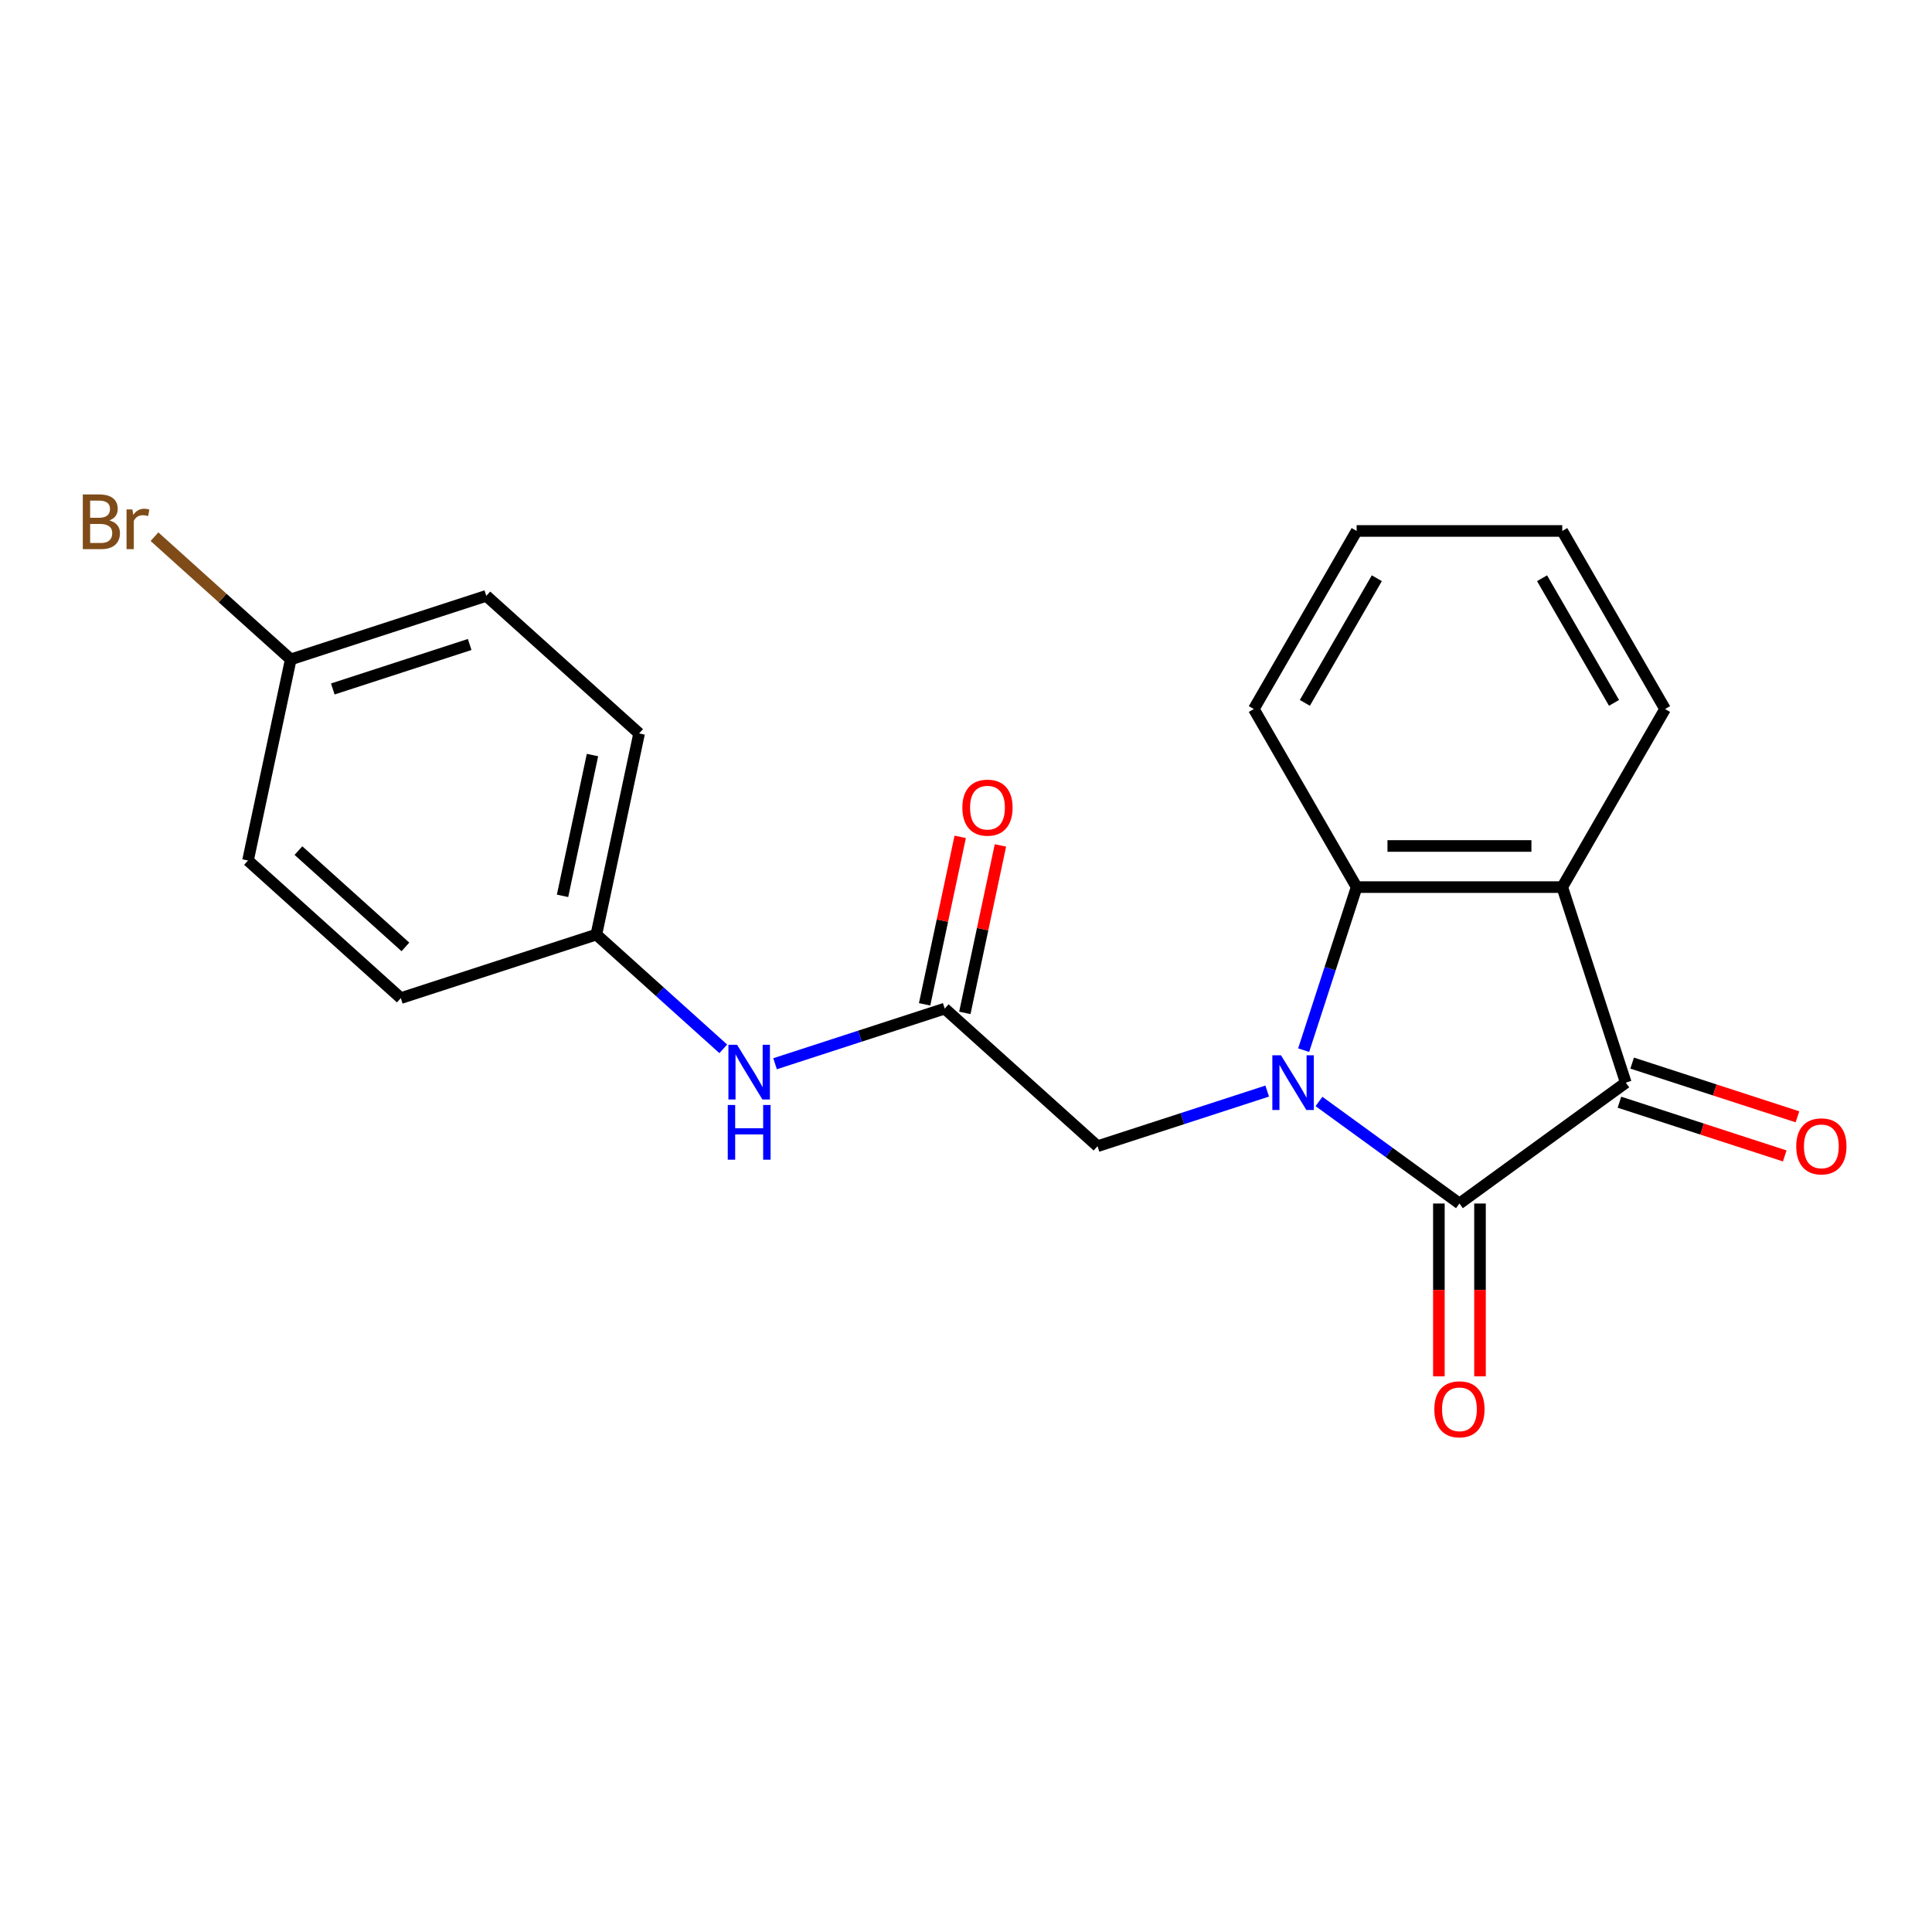 <?xml version='1.0' encoding='iso-8859-1'?>
<svg version='1.1' baseProfile='full'
              xmlns='http://www.w3.org/2000/svg'
                      xmlns:rdkit='http://www.rdkit.org/xml'
                      xmlns:xlink='http://www.w3.org/1999/xlink'
                  xml:space='preserve'
width='1000px' height='1000px' viewBox='0 0 1000 1000'>
<!-- END OF HEADER -->
<rect style='opacity:1.0;fill:#FFFFFF;stroke:none' width='1000' height='1000' x='0' y='0'> </rect>
<path class='bond-0' d='M 682.702,570.119 L 719.053,596.53' style='fill:none;fill-rule:evenodd;stroke:#0000FF;stroke-width:6px;stroke-linecap:butt;stroke-linejoin:miter;stroke-opacity:1' />
<path class='bond-0' d='M 719.053,596.53 L 755.405,622.941' style='fill:none;fill-rule:evenodd;stroke:#000000;stroke-width:6px;stroke-linecap:butt;stroke-linejoin:miter;stroke-opacity:1' />
<path class='bond-3' d='M 674.767,543.562 L 688.478,501.363' style='fill:none;fill-rule:evenodd;stroke:#0000FF;stroke-width:6px;stroke-linecap:butt;stroke-linejoin:miter;stroke-opacity:1' />
<path class='bond-3' d='M 688.478,501.363 L 702.19,459.163' style='fill:none;fill-rule:evenodd;stroke:#000000;stroke-width:6px;stroke-linecap:butt;stroke-linejoin:miter;stroke-opacity:1' />
<path class='bond-4' d='M 655.901,564.737 L 611.991,579.005' style='fill:none;fill-rule:evenodd;stroke:#0000FF;stroke-width:6px;stroke-linecap:butt;stroke-linejoin:miter;stroke-opacity:1' />
<path class='bond-4' d='M 611.991,579.005 L 568.081,593.272' style='fill:none;fill-rule:evenodd;stroke:#000000;stroke-width:6px;stroke-linecap:butt;stroke-linejoin:miter;stroke-opacity:1' />
<path class='bond-1' d='M 755.405,622.941 L 841.508,560.383' style='fill:none;fill-rule:evenodd;stroke:#000000;stroke-width:6px;stroke-linecap:butt;stroke-linejoin:miter;stroke-opacity:1' />
<path class='bond-6' d='M 744.762,622.941 L 744.762,667.665' style='fill:none;fill-rule:evenodd;stroke:#000000;stroke-width:6px;stroke-linecap:butt;stroke-linejoin:miter;stroke-opacity:1' />
<path class='bond-6' d='M 744.762,667.665 L 744.762,712.39' style='fill:none;fill-rule:evenodd;stroke:#FF0000;stroke-width:6px;stroke-linecap:butt;stroke-linejoin:miter;stroke-opacity:1' />
<path class='bond-6' d='M 766.047,622.941 L 766.047,667.665' style='fill:none;fill-rule:evenodd;stroke:#000000;stroke-width:6px;stroke-linecap:butt;stroke-linejoin:miter;stroke-opacity:1' />
<path class='bond-6' d='M 766.047,667.665 L 766.047,712.39' style='fill:none;fill-rule:evenodd;stroke:#FF0000;stroke-width:6px;stroke-linecap:butt;stroke-linejoin:miter;stroke-opacity:1' />
<path class='bond-8' d='M 838.219,570.505 L 880.999,584.405' style='fill:none;fill-rule:evenodd;stroke:#000000;stroke-width:6px;stroke-linecap:butt;stroke-linejoin:miter;stroke-opacity:1' />
<path class='bond-8' d='M 880.999,584.405 L 923.778,598.305' style='fill:none;fill-rule:evenodd;stroke:#FF0000;stroke-width:6px;stroke-linecap:butt;stroke-linejoin:miter;stroke-opacity:1' />
<path class='bond-8' d='M 844.797,550.261 L 887.576,564.161' style='fill:none;fill-rule:evenodd;stroke:#000000;stroke-width:6px;stroke-linecap:butt;stroke-linejoin:miter;stroke-opacity:1' />
<path class='bond-8' d='M 887.576,564.161 L 930.356,578.061' style='fill:none;fill-rule:evenodd;stroke:#FF0000;stroke-width:6px;stroke-linecap:butt;stroke-linejoin:miter;stroke-opacity:1' />
<path class='bond-21' d='M 841.508,560.383 L 808.619,459.163' style='fill:none;fill-rule:evenodd;stroke:#000000;stroke-width:6px;stroke-linecap:butt;stroke-linejoin:miter;stroke-opacity:1' />
<path class='bond-2' d='M 808.619,459.163 L 702.19,459.163' style='fill:none;fill-rule:evenodd;stroke:#000000;stroke-width:6px;stroke-linecap:butt;stroke-linejoin:miter;stroke-opacity:1' />
<path class='bond-2' d='M 792.655,437.877 L 718.154,437.877' style='fill:none;fill-rule:evenodd;stroke:#000000;stroke-width:6px;stroke-linecap:butt;stroke-linejoin:miter;stroke-opacity:1' />
<path class='bond-12' d='M 808.619,459.163 L 861.834,366.992' style='fill:none;fill-rule:evenodd;stroke:#000000;stroke-width:6px;stroke-linecap:butt;stroke-linejoin:miter;stroke-opacity:1' />
<path class='bond-14' d='M 702.19,459.163 L 648.975,366.992' style='fill:none;fill-rule:evenodd;stroke:#000000;stroke-width:6px;stroke-linecap:butt;stroke-linejoin:miter;stroke-opacity:1' />
<path class='bond-5' d='M 568.081,593.272 L 488.988,522.057' style='fill:none;fill-rule:evenodd;stroke:#000000;stroke-width:6px;stroke-linecap:butt;stroke-linejoin:miter;stroke-opacity:1' />
<path class='bond-7' d='M 488.988,522.057 L 445.079,536.324' style='fill:none;fill-rule:evenodd;stroke:#000000;stroke-width:6px;stroke-linecap:butt;stroke-linejoin:miter;stroke-opacity:1' />
<path class='bond-7' d='M 445.079,536.324 L 401.169,550.591' style='fill:none;fill-rule:evenodd;stroke:#0000FF;stroke-width:6px;stroke-linecap:butt;stroke-linejoin:miter;stroke-opacity:1' />
<path class='bond-9' d='M 499.399,524.269 L 508.611,480.928' style='fill:none;fill-rule:evenodd;stroke:#000000;stroke-width:6px;stroke-linecap:butt;stroke-linejoin:miter;stroke-opacity:1' />
<path class='bond-9' d='M 508.611,480.928 L 517.824,437.586' style='fill:none;fill-rule:evenodd;stroke:#FF0000;stroke-width:6px;stroke-linecap:butt;stroke-linejoin:miter;stroke-opacity:1' />
<path class='bond-9' d='M 478.578,519.844 L 487.791,476.502' style='fill:none;fill-rule:evenodd;stroke:#000000;stroke-width:6px;stroke-linecap:butt;stroke-linejoin:miter;stroke-opacity:1' />
<path class='bond-9' d='M 487.791,476.502 L 497.003,433.161' style='fill:none;fill-rule:evenodd;stroke:#FF0000;stroke-width:6px;stroke-linecap:butt;stroke-linejoin:miter;stroke-opacity:1' />
<path class='bond-10' d='M 374.367,542.879 L 341.521,513.304' style='fill:none;fill-rule:evenodd;stroke:#0000FF;stroke-width:6px;stroke-linecap:butt;stroke-linejoin:miter;stroke-opacity:1' />
<path class='bond-10' d='M 341.521,513.304 L 308.676,483.73' style='fill:none;fill-rule:evenodd;stroke:#000000;stroke-width:6px;stroke-linecap:butt;stroke-linejoin:miter;stroke-opacity:1' />
<path class='bond-15' d='M 308.676,483.73 L 207.455,516.618' style='fill:none;fill-rule:evenodd;stroke:#000000;stroke-width:6px;stroke-linecap:butt;stroke-linejoin:miter;stroke-opacity:1' />
<path class='bond-16' d='M 308.676,483.73 L 330.804,379.626' style='fill:none;fill-rule:evenodd;stroke:#000000;stroke-width:6px;stroke-linecap:butt;stroke-linejoin:miter;stroke-opacity:1' />
<path class='bond-16' d='M 291.174,463.689 L 306.664,390.816' style='fill:none;fill-rule:evenodd;stroke:#000000;stroke-width:6px;stroke-linecap:butt;stroke-linejoin:miter;stroke-opacity:1' />
<path class='bond-11' d='M 150.491,341.3 L 251.711,308.411' style='fill:none;fill-rule:evenodd;stroke:#000000;stroke-width:6px;stroke-linecap:butt;stroke-linejoin:miter;stroke-opacity:1' />
<path class='bond-11' d='M 172.251,356.61 L 243.106,333.588' style='fill:none;fill-rule:evenodd;stroke:#000000;stroke-width:6px;stroke-linecap:butt;stroke-linejoin:miter;stroke-opacity:1' />
<path class='bond-13' d='M 150.491,341.3 L 115.225,309.546' style='fill:none;fill-rule:evenodd;stroke:#000000;stroke-width:6px;stroke-linecap:butt;stroke-linejoin:miter;stroke-opacity:1' />
<path class='bond-13' d='M 115.225,309.546 L 79.959,277.792' style='fill:none;fill-rule:evenodd;stroke:#7F4C19;stroke-width:6px;stroke-linecap:butt;stroke-linejoin:miter;stroke-opacity:1' />
<path class='bond-23' d='M 150.491,341.3 L 128.363,445.403' style='fill:none;fill-rule:evenodd;stroke:#000000;stroke-width:6px;stroke-linecap:butt;stroke-linejoin:miter;stroke-opacity:1' />
<path class='bond-22' d='M 861.834,366.992 L 808.619,274.822' style='fill:none;fill-rule:evenodd;stroke:#000000;stroke-width:6px;stroke-linecap:butt;stroke-linejoin:miter;stroke-opacity:1' />
<path class='bond-22' d='M 835.418,363.81 L 798.167,299.29' style='fill:none;fill-rule:evenodd;stroke:#000000;stroke-width:6px;stroke-linecap:butt;stroke-linejoin:miter;stroke-opacity:1' />
<path class='bond-20' d='M 648.975,366.992 L 702.19,274.822' style='fill:none;fill-rule:evenodd;stroke:#000000;stroke-width:6px;stroke-linecap:butt;stroke-linejoin:miter;stroke-opacity:1' />
<path class='bond-20' d='M 675.391,363.81 L 712.642,299.29' style='fill:none;fill-rule:evenodd;stroke:#000000;stroke-width:6px;stroke-linecap:butt;stroke-linejoin:miter;stroke-opacity:1' />
<path class='bond-18' d='M 207.455,516.618 L 128.363,445.403' style='fill:none;fill-rule:evenodd;stroke:#000000;stroke-width:6px;stroke-linecap:butt;stroke-linejoin:miter;stroke-opacity:1' />
<path class='bond-18' d='M 209.834,490.118 L 154.47,440.267' style='fill:none;fill-rule:evenodd;stroke:#000000;stroke-width:6px;stroke-linecap:butt;stroke-linejoin:miter;stroke-opacity:1' />
<path class='bond-17' d='M 330.804,379.626 L 251.711,308.411' style='fill:none;fill-rule:evenodd;stroke:#000000;stroke-width:6px;stroke-linecap:butt;stroke-linejoin:miter;stroke-opacity:1' />
<path class='bond-19' d='M 808.619,274.822 L 702.19,274.822' style='fill:none;fill-rule:evenodd;stroke:#000000;stroke-width:6px;stroke-linecap:butt;stroke-linejoin:miter;stroke-opacity:1' />
<path  class='atom-0' d='M 663.041 546.223
L 672.321 561.223
Q 673.241 562.703, 674.721 565.383
Q 676.201 568.063, 676.281 568.223
L 676.281 546.223
L 680.041 546.223
L 680.041 574.543
L 676.161 574.543
L 666.201 558.143
Q 665.041 556.223, 663.801 554.023
Q 662.601 551.823, 662.241 551.143
L 662.241 574.543
L 658.561 574.543
L 658.561 546.223
L 663.041 546.223
' fill='#0000FF'/>
<path  class='atom-7' d='M 742.405 729.45
Q 742.405 722.65, 745.765 718.85
Q 749.125 715.05, 755.405 715.05
Q 761.685 715.05, 765.045 718.85
Q 768.405 722.65, 768.405 729.45
Q 768.405 736.33, 765.005 740.25
Q 761.605 744.13, 755.405 744.13
Q 749.165 744.13, 745.765 740.25
Q 742.405 736.37, 742.405 729.45
M 755.405 740.93
Q 759.725 740.93, 762.045 738.05
Q 764.405 735.13, 764.405 729.45
Q 764.405 723.89, 762.045 721.09
Q 759.725 718.25, 755.405 718.25
Q 751.085 718.25, 748.725 721.05
Q 746.405 723.85, 746.405 729.45
Q 746.405 735.17, 748.725 738.05
Q 751.085 740.93, 755.405 740.93
' fill='#FF0000'/>
<path  class='atom-8' d='M 381.508 540.785
L 390.788 555.785
Q 391.708 557.265, 393.188 559.945
Q 394.668 562.625, 394.748 562.785
L 394.748 540.785
L 398.508 540.785
L 398.508 569.105
L 394.628 569.105
L 384.668 552.705
Q 383.508 550.785, 382.268 548.585
Q 381.068 546.385, 380.708 545.705
L 380.708 569.105
L 377.028 569.105
L 377.028 540.785
L 381.508 540.785
' fill='#0000FF'/>
<path  class='atom-8' d='M 376.688 571.937
L 380.528 571.937
L 380.528 583.977
L 395.008 583.977
L 395.008 571.937
L 398.848 571.937
L 398.848 600.257
L 395.008 600.257
L 395.008 587.177
L 380.528 587.177
L 380.528 600.257
L 376.688 600.257
L 376.688 571.937
' fill='#0000FF'/>
<path  class='atom-9' d='M 929.728 593.352
Q 929.728 586.552, 933.088 582.752
Q 936.448 578.952, 942.728 578.952
Q 949.008 578.952, 952.368 582.752
Q 955.728 586.552, 955.728 593.352
Q 955.728 600.232, 952.328 604.152
Q 948.928 608.032, 942.728 608.032
Q 936.488 608.032, 933.088 604.152
Q 929.728 600.272, 929.728 593.352
M 942.728 604.832
Q 947.048 604.832, 949.368 601.952
Q 951.728 599.032, 951.728 593.352
Q 951.728 587.792, 949.368 584.992
Q 947.048 582.152, 942.728 582.152
Q 938.408 582.152, 936.048 584.952
Q 933.728 587.752, 933.728 593.352
Q 933.728 599.072, 936.048 601.952
Q 938.408 604.832, 942.728 604.832
' fill='#FF0000'/>
<path  class='atom-10' d='M 498.116 418.033
Q 498.116 411.233, 501.476 407.433
Q 504.836 403.633, 511.116 403.633
Q 517.396 403.633, 520.756 407.433
Q 524.116 411.233, 524.116 418.033
Q 524.116 424.913, 520.716 428.833
Q 517.316 432.713, 511.116 432.713
Q 504.876 432.713, 501.476 428.833
Q 498.116 424.953, 498.116 418.033
M 511.116 429.513
Q 515.436 429.513, 517.756 426.633
Q 520.116 423.713, 520.116 418.033
Q 520.116 412.473, 517.756 409.673
Q 515.436 406.833, 511.116 406.833
Q 506.796 406.833, 504.436 409.633
Q 502.116 412.433, 502.116 418.033
Q 502.116 423.753, 504.436 426.633
Q 506.796 429.513, 511.116 429.513
' fill='#FF0000'/>
<path  class='atom-14' d='M 56.618 269.364
Q 59.338 270.124, 60.698 271.804
Q 62.098 273.444, 62.098 275.884
Q 62.098 279.804, 59.578 282.044
Q 57.098 284.244, 52.378 284.244
L 42.858 284.244
L 42.858 255.924
L 51.218 255.924
Q 56.058 255.924, 58.498 257.884
Q 60.938 259.844, 60.938 263.444
Q 60.938 267.724, 56.618 269.364
M 46.658 259.124
L 46.658 268.004
L 51.218 268.004
Q 54.018 268.004, 55.458 266.884
Q 56.938 265.724, 56.938 263.444
Q 56.938 259.124, 51.218 259.124
L 46.658 259.124
M 52.378 281.044
Q 55.138 281.044, 56.618 279.724
Q 58.098 278.404, 58.098 275.884
Q 58.098 273.564, 56.458 272.404
Q 54.858 271.204, 51.778 271.204
L 46.658 271.204
L 46.658 281.044
L 52.378 281.044
' fill='#7F4C19'/>
<path  class='atom-14' d='M 68.538 263.684
L 68.978 266.524
Q 71.138 263.324, 74.658 263.324
Q 75.778 263.324, 77.298 263.724
L 76.698 267.084
Q 74.978 266.684, 74.018 266.684
Q 72.338 266.684, 71.218 267.364
Q 70.138 268.004, 69.258 269.564
L 69.258 284.244
L 65.498 284.244
L 65.498 263.684
L 68.538 263.684
' fill='#7F4C19'/>
</svg>
